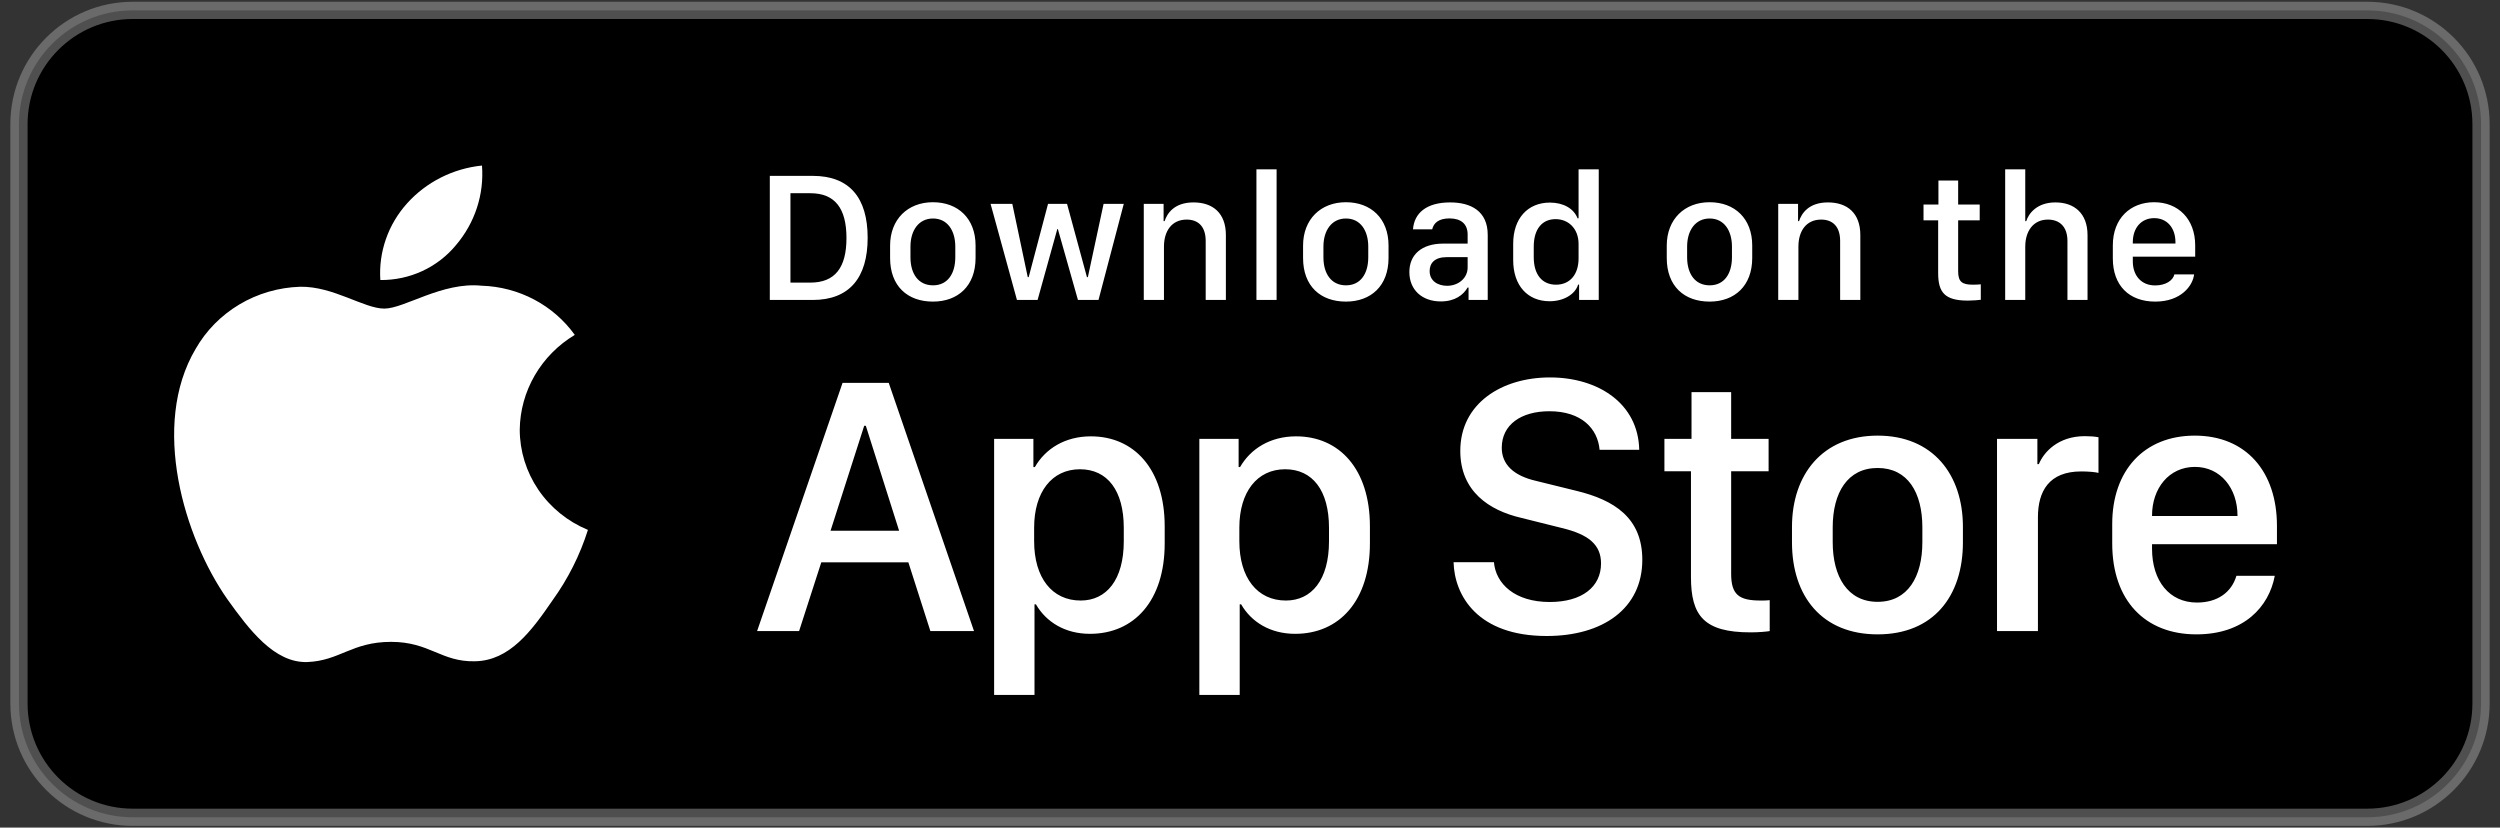 <svg width="145" height="48" viewBox="0 0 145 48" fill="none" xmlns="http://www.w3.org/2000/svg">
<rect x="0" y="0" width="145" height="48" fill="#333333" stroke="none"/>
<g clip-path="url(#clip0_53081_85155)">
<path d="M137.3 0.602H7.7C4.055 0.602 1.1 3.556 1.1 7.202V40.802C1.1 44.447 4.055 47.402 7.7 47.402H137.3C140.945 47.402 143.9 44.447 143.9 40.802V7.202C143.9 3.556 140.945 0.602 137.3 0.602Z" fill="black"/>
<path d="M137.3 0.602H7.7C4.055 0.602 1.1 3.556 1.1 7.202V40.802C1.1 44.447 4.055 47.402 7.7 47.402H137.3C140.945 47.402 143.9 44.447 143.9 40.802V7.202C143.9 3.556 140.945 0.602 137.3 0.602Z" stroke="#A6A6A6" stroke-opacity="0.48"/>
<path d="M30.145 24.916C30.16 23.812 30.46 22.729 31.018 21.769C31.576 20.809 32.374 20.002 33.337 19.424C32.725 18.571 31.918 17.869 30.98 17.373C30.041 16.878 28.997 16.603 27.931 16.571C25.656 16.337 23.451 17.899 22.291 17.899C21.11 17.899 19.325 16.594 17.403 16.632C16.16 16.672 14.948 17.024 13.886 17.657C12.825 18.289 11.948 19.179 11.344 20.24C8.724 24.669 10.678 31.177 13.188 34.757C14.443 36.509 15.911 38.468 17.831 38.398C19.71 38.322 20.412 37.228 22.68 37.228C24.927 37.228 25.585 38.398 27.544 38.354C29.561 38.322 30.831 36.593 32.043 34.824C32.945 33.575 33.639 32.194 34.1 30.734C32.928 30.25 31.929 29.44 31.225 28.406C30.522 27.371 30.146 26.157 30.145 24.916Z" fill="white"/>
<path d="M26.445 14.218C27.544 12.93 28.086 11.274 27.955 9.602C26.275 9.774 24.724 10.557 23.61 11.796C23.065 12.402 22.647 13.106 22.382 13.869C22.116 14.632 22.006 15.438 22.06 16.242C22.9 16.25 23.731 16.073 24.491 15.722C25.25 15.372 25.918 14.857 26.445 14.218Z" fill="white"/>
<path d="M44.649 10.2H47.133C49.279 10.2 50.324 11.476 50.324 13.791C50.324 16.106 49.269 17.398 47.133 17.398H44.649V10.2ZM45.846 11.207V16.391H47.001C48.425 16.391 49.095 15.531 49.095 13.807C49.095 12.072 48.42 11.207 47.001 11.207H45.846ZM54.11 11.729C55.566 11.729 56.583 12.673 56.583 14.239V14.962C56.583 16.581 55.566 17.493 54.11 17.493C52.633 17.493 51.626 16.591 51.626 14.967V14.245C51.626 12.721 52.649 11.729 54.11 11.729ZM54.115 12.673C53.282 12.673 52.807 13.369 52.807 14.303V14.925C52.807 15.858 53.25 16.549 54.115 16.549C54.969 16.549 55.407 15.864 55.407 14.925V14.303C55.407 13.369 54.948 12.673 54.115 12.673ZM65.179 11.824L63.713 17.398H62.521L61.356 13.285H61.324L60.18 17.398H58.983L57.453 11.824H58.714L59.61 16.075H59.663L60.786 11.824H61.888L63.043 16.075H63.096L64.008 11.824H65.179ZM66.339 17.398V11.824H67.489V12.826H67.547C67.689 12.389 68.095 11.74 69.224 11.74C70.347 11.74 71.101 12.362 71.101 13.633V17.398H69.93V13.976C69.93 13.127 69.487 12.736 68.828 12.736C67.963 12.736 67.51 13.401 67.51 14.303V17.398H66.339ZM72.873 17.398V9.82H74.043V17.398H72.873ZM78.062 11.729C79.517 11.729 80.535 12.673 80.535 14.239V14.962C80.535 16.581 79.517 17.493 78.062 17.493C76.585 17.493 75.578 16.591 75.578 14.967V14.245C75.578 12.721 76.601 11.729 78.062 11.729ZM78.067 12.673C77.234 12.673 76.759 13.369 76.759 14.303V14.925C76.759 15.858 77.202 16.549 78.067 16.549C78.921 16.549 79.359 15.864 79.359 14.925V14.303C79.359 13.369 78.9 12.673 78.067 12.673ZM83.567 17.483C82.486 17.483 81.743 16.818 81.743 15.779C81.743 14.793 82.428 14.129 83.715 14.129H85.123V13.607C85.123 12.969 84.717 12.668 84.074 12.668C83.441 12.668 83.156 12.932 83.067 13.301H81.954C82.022 12.367 82.724 11.74 84.111 11.74C85.302 11.74 86.288 12.236 86.288 13.622V17.398H85.176V16.676H85.123C84.875 17.103 84.39 17.483 83.567 17.483ZM83.931 16.576C84.596 16.576 85.123 16.122 85.123 15.516V14.915H83.9C83.219 14.915 82.919 15.257 82.919 15.721C82.919 16.301 83.404 16.576 83.931 16.576ZM89.895 11.75C90.681 11.75 91.282 12.098 91.499 12.663H91.557V9.82H92.727V17.398H91.588V16.507H91.53C91.362 17.071 90.692 17.472 89.88 17.472C88.598 17.472 87.765 16.56 87.765 15.088V14.134C87.765 12.663 88.614 11.75 89.895 11.75ZM90.222 12.71C89.442 12.71 88.957 13.29 88.957 14.303V14.915C88.957 15.932 89.447 16.512 90.249 16.512C91.04 16.512 91.557 15.938 91.557 14.988V14.145C91.557 13.285 90.993 12.71 90.222 12.71ZM99.156 11.729C100.611 11.729 101.629 12.673 101.629 14.239V14.962C101.629 16.581 100.611 17.493 99.156 17.493C97.679 17.493 96.672 16.591 96.672 14.967V14.245C96.672 12.721 97.695 11.729 99.156 11.729ZM99.161 12.673C98.328 12.673 97.853 13.369 97.853 14.303V14.925C97.853 15.858 98.296 16.549 99.161 16.549C100.015 16.549 100.453 15.864 100.453 14.925V14.303C100.453 13.369 99.994 12.673 99.161 12.673ZM103.137 17.398V11.824H104.287V12.826H104.345C104.487 12.389 104.893 11.74 106.022 11.74C107.145 11.74 107.899 12.362 107.899 13.633V17.398H106.728V13.976C106.728 13.127 106.285 12.736 105.626 12.736C104.761 12.736 104.308 13.401 104.308 14.303V17.398H103.137ZM112.429 11.861V10.469H113.573V11.861H114.823V12.779H113.573V15.737C113.573 16.344 113.8 16.512 114.428 16.512C114.586 16.512 114.797 16.502 114.886 16.491V17.388C114.791 17.404 114.401 17.435 114.138 17.435C112.782 17.435 112.413 16.95 112.413 15.832V12.779H111.564V11.861H112.429ZM116.3 17.398V9.82H117.465V12.826H117.523C117.644 12.431 118.098 11.74 119.216 11.74C120.302 11.74 121.077 12.367 121.077 13.638V17.398H119.912V13.981C119.912 13.132 119.443 12.736 118.778 12.736C117.94 12.736 117.465 13.396 117.465 14.303V17.398H116.3ZM125.006 17.493C123.487 17.493 122.544 16.56 122.544 14.988V14.234C122.544 12.652 123.577 11.729 124.938 11.729C126.335 11.729 127.321 12.7 127.321 14.234V14.888H123.703V15.162C123.703 15.964 124.178 16.555 125 16.555C125.612 16.555 126.035 16.265 126.114 15.916H127.257C127.189 16.56 126.509 17.493 125.006 17.493ZM123.703 14.123H126.176V14.05C126.176 13.211 125.687 12.652 124.943 12.652C124.2 12.652 123.703 13.211 123.703 14.05V14.123Z" fill="white"/>
<path d="M46.347 36.603H43.911L48.868 22.207H51.547L56.493 36.603H53.962L52.686 32.617H47.634L46.347 36.603ZM50.218 24.696H50.123L48.172 30.782H52.148L50.218 24.696ZM63.218 36.762C61.773 36.762 60.676 36.076 60.085 35.053H60.001V40.306H57.659V25.456H59.937V27.09H60.022C60.633 26.025 61.773 25.308 63.27 25.308C65.77 25.308 67.552 27.196 67.552 30.529V31.52C67.552 34.831 65.791 36.762 63.218 36.762ZM62.679 34.831C64.167 34.831 65.179 33.64 65.179 31.393V30.613C65.179 28.451 64.23 27.217 62.637 27.217C61.003 27.217 59.98 28.546 59.98 30.602V31.393C59.98 33.503 61.013 34.831 62.679 34.831ZM75.12 36.762C73.675 36.762 72.578 36.076 71.987 35.053H71.903V40.306H69.562V25.456H71.84V27.09H71.924C72.536 26.025 73.675 25.308 75.173 25.308C77.672 25.308 79.455 27.196 79.455 30.529V31.52C79.455 34.831 77.693 36.762 75.12 36.762ZM74.582 34.831C76.069 34.831 77.082 33.64 77.082 31.393V30.613C77.082 28.451 76.132 27.217 74.54 27.217C72.905 27.217 71.882 28.546 71.882 30.602V31.393C71.882 33.503 72.915 34.831 74.582 34.831ZM84.307 32.606H86.648C86.754 33.851 87.85 34.916 89.886 34.916C91.753 34.916 92.86 34.041 92.86 32.68C92.86 31.583 92.122 30.992 90.582 30.623L88.22 30.033C86.363 29.6 84.697 28.493 84.697 26.151C84.697 23.399 87.102 21.891 89.897 21.891C92.692 21.891 95.022 23.399 95.075 26.088H92.776C92.67 24.865 91.732 23.852 89.865 23.852C88.22 23.852 87.102 24.633 87.102 25.972C87.102 26.911 87.755 27.586 89.095 27.892L91.447 28.472C93.609 28.999 95.254 30.022 95.254 32.469C95.254 35.296 92.966 36.888 89.707 36.888C85.699 36.888 84.359 34.547 84.307 32.606ZM98.108 25.456V22.745H100.407V25.456H102.579V27.333H100.407V33.281C100.407 34.494 100.86 34.831 102.115 34.831C102.316 34.831 102.506 34.831 102.643 34.81V36.603C102.453 36.635 102.01 36.677 101.535 36.677C98.825 36.677 98.076 35.707 98.076 33.471V27.333H96.536V25.456H98.108ZM108.903 25.266C112.109 25.266 113.849 27.523 113.849 30.56V31.456C113.849 34.6 112.119 36.793 108.903 36.793C105.686 36.793 103.935 34.6 103.935 31.456V30.56C103.935 27.533 105.696 25.266 108.903 25.266ZM108.903 27.143C107.162 27.143 106.297 28.567 106.297 30.592V31.446C106.297 33.439 107.152 34.906 108.903 34.906C110.653 34.906 111.497 33.45 111.497 31.446V30.592C111.497 28.556 110.643 27.143 108.903 27.143ZM115.827 36.603V25.456H118.168V26.921H118.253C118.537 26.225 119.37 25.297 120.921 25.297C121.227 25.297 121.49 25.318 121.712 25.36V27.428C121.512 27.375 121.1 27.343 120.71 27.343C118.833 27.343 118.2 28.503 118.2 30.001V36.603H115.827ZM127.392 36.793C124.407 36.793 122.509 34.821 122.509 31.52V30.391C122.509 27.28 124.364 25.266 127.297 25.266C130.271 25.266 132.063 27.354 132.063 30.497V31.562H124.818V31.826C124.818 33.703 125.831 34.948 127.423 34.948C128.615 34.948 129.427 34.357 129.713 33.397H131.937C131.6 35.201 130.145 36.793 127.392 36.793ZM124.818 29.927H129.775V29.906C129.775 28.324 128.795 27.08 127.308 27.08C125.799 27.08 124.818 28.324 124.818 29.906V29.927Z" fill="white"/>
</g>
<defs>
<clipPath id="clip0_53081_85155">
<rect width="144" height="48" fill="white" transform="translate(0.5)"/>
</clipPath>
</defs>
</svg>
